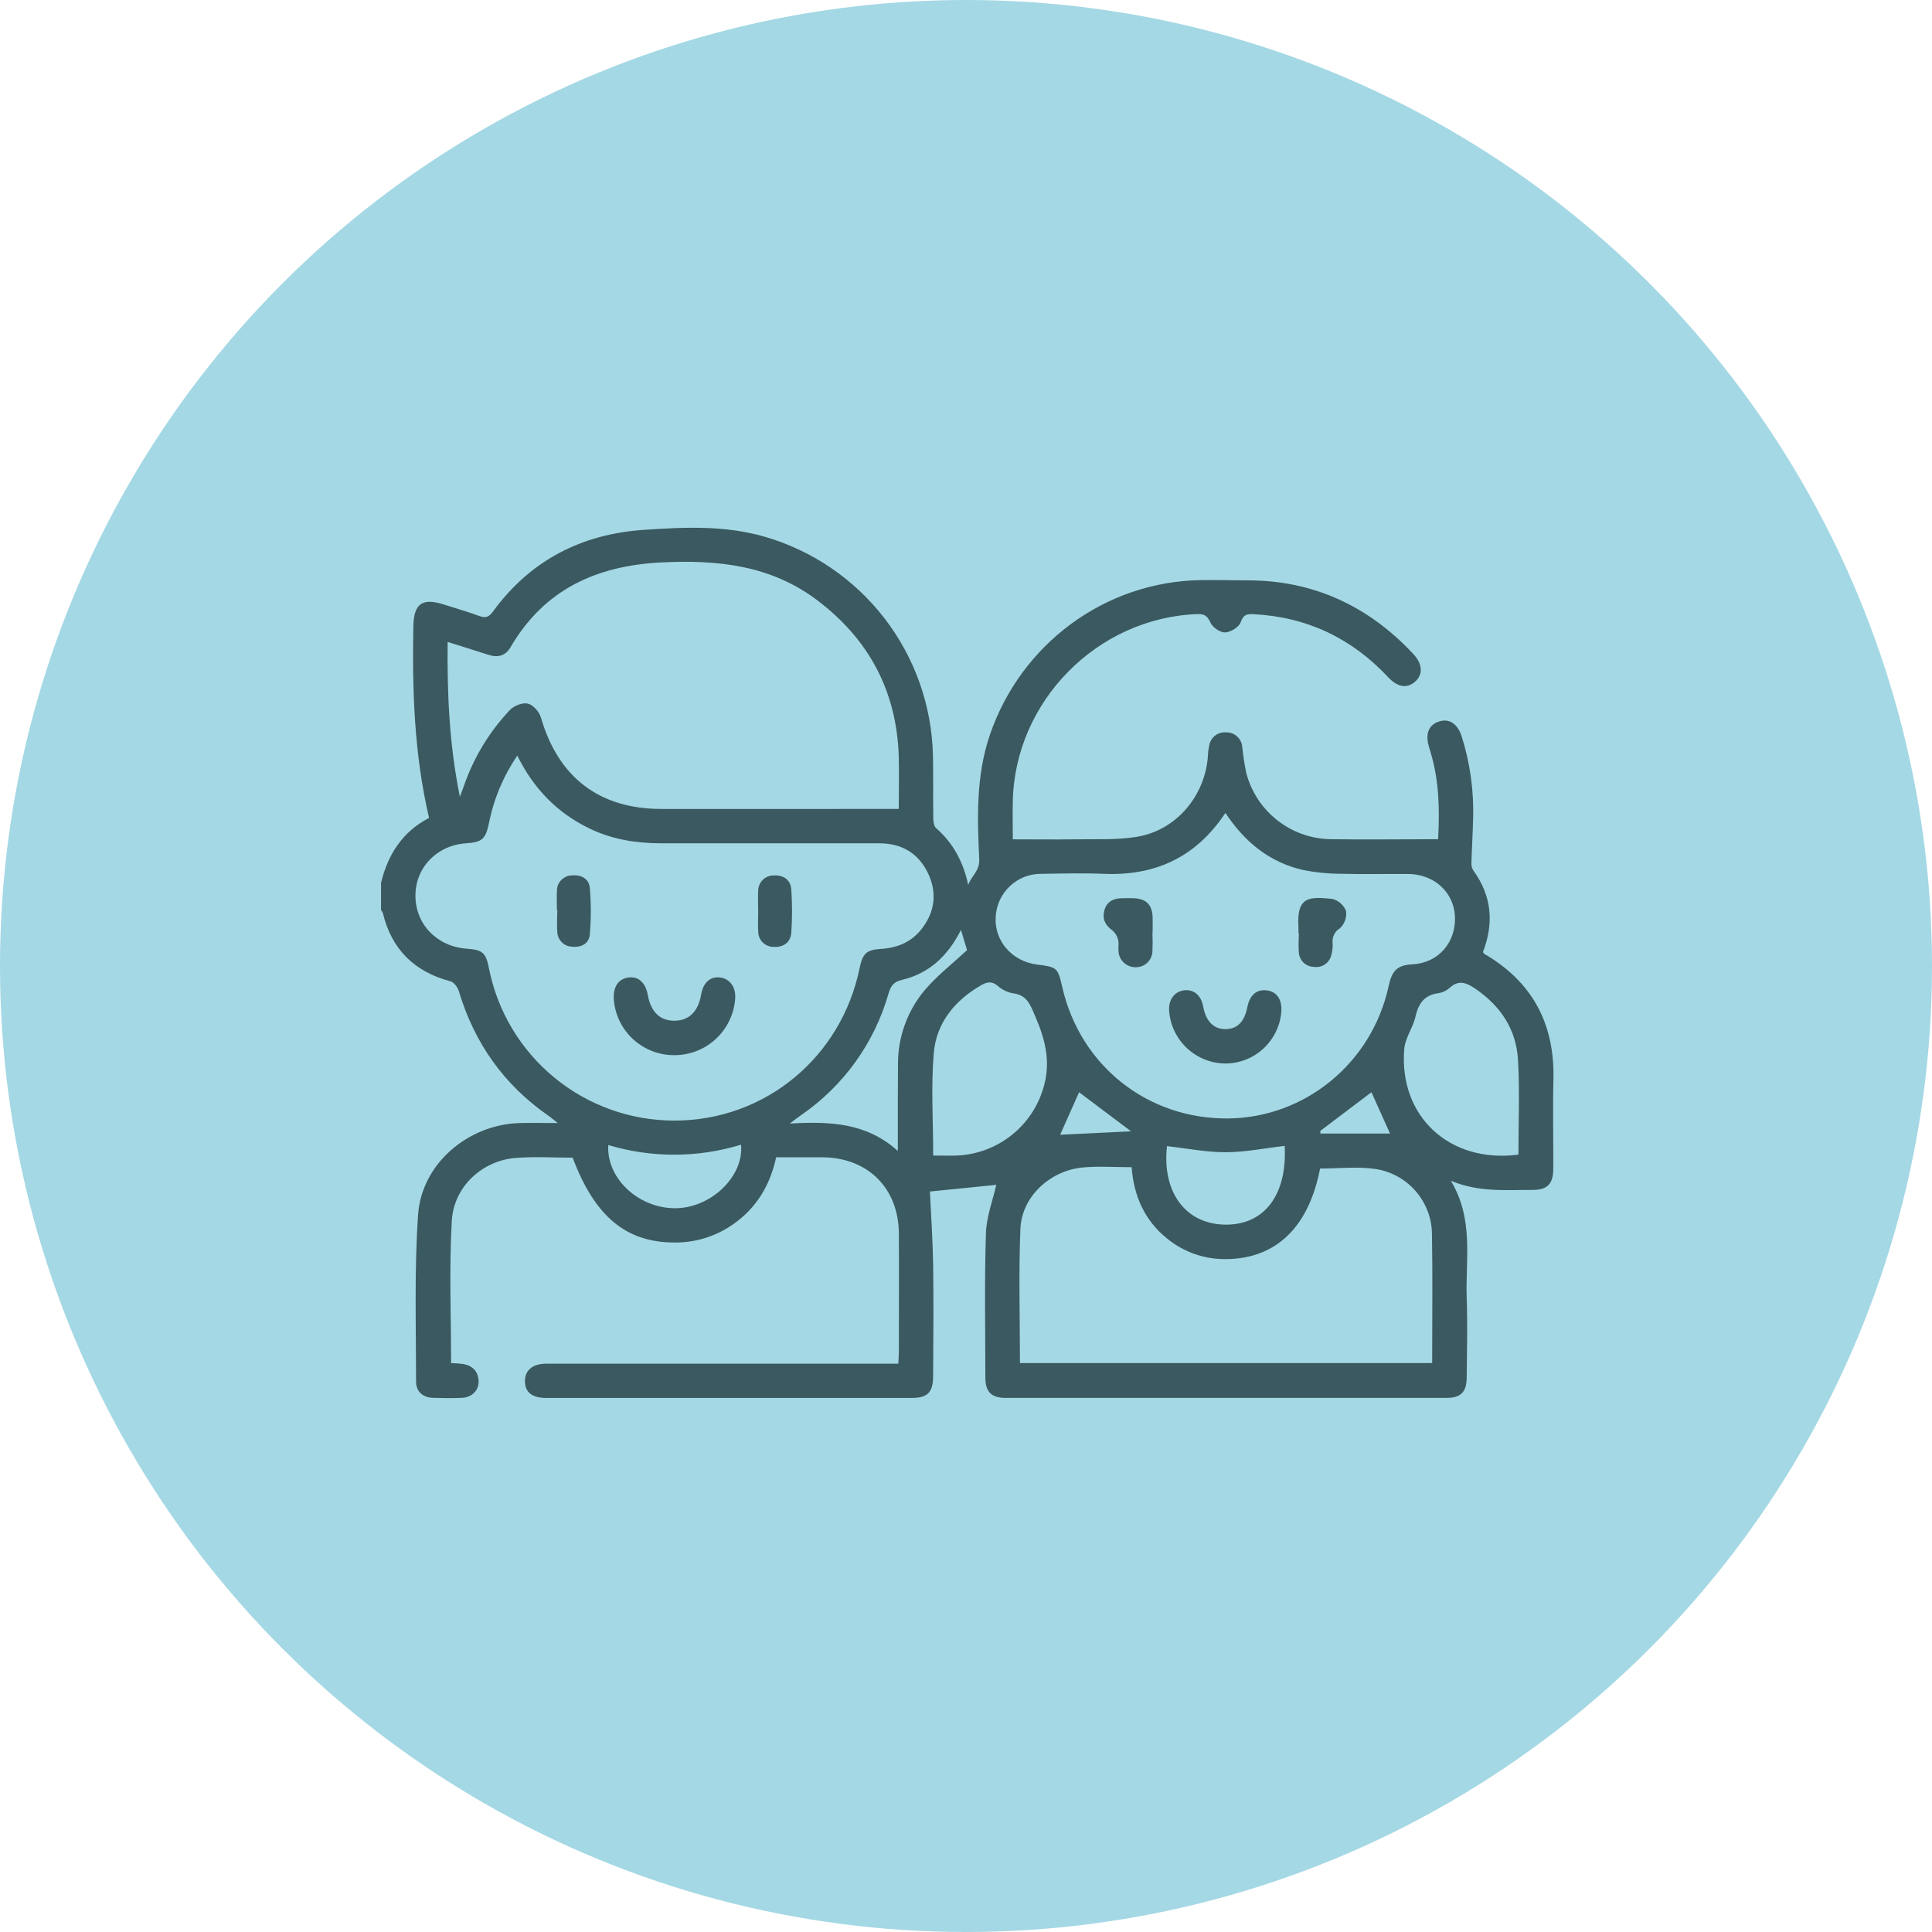 <svg width="205" height="205" viewBox="0 0 205 205" fill="none" xmlns="http://www.w3.org/2000/svg">
<circle cx="102.5" cy="102.5" r="102.5" fill="#A4D8E4"/>
<path d="M40.433 93.667C41.16 90.669 42.704 88.248 45.528 86.785C43.947 80.045 43.733 73.266 43.86 66.458C43.905 64.05 44.804 63.411 47.088 64.141C48.361 64.547 49.645 64.913 50.895 65.374C51.56 65.621 51.904 65.433 52.3 64.897C56.278 59.459 61.675 56.665 68.379 56.217C72.675 55.928 76.936 55.733 81.145 56.953C86.195 58.417 90.647 61.452 93.856 65.616C97.065 69.781 98.864 74.86 98.992 80.116C99.041 82.342 98.992 84.572 99.028 86.798C99.028 87.171 99.093 87.684 99.352 87.895C101.186 89.498 102.227 91.522 102.737 93.904C103.061 92.931 103.967 92.444 103.905 91.153C103.694 86.759 103.561 82.349 105.008 78.052C108.283 68.36 117.242 61.685 127.47 61.555C129.112 61.532 130.757 61.581 132.399 61.581C139.353 61.581 145.198 64.3 149.942 69.369C150.961 70.456 151.016 71.572 150.146 72.335C149.277 73.097 148.277 72.909 147.294 71.858C143.439 67.733 138.717 65.475 133.065 65.173C132.36 65.134 131.935 65.173 131.64 66.033C131.462 66.546 130.579 67.081 129.992 67.107C129.469 67.127 128.671 66.572 128.441 66.065C128.116 65.345 127.791 65.131 127.029 65.16C116.415 65.559 107.669 74.431 107.465 85.052C107.439 86.35 107.465 87.629 107.465 89.059C109.684 89.059 111.816 89.089 113.955 89.059C116.174 89.021 118.433 89.15 120.607 88.797C124.826 88.112 127.895 84.429 128.174 80.162C128.185 79.799 128.231 79.438 128.311 79.084C128.382 78.678 128.601 78.313 128.926 78.059C129.251 77.805 129.658 77.68 130.07 77.709C130.502 77.691 130.925 77.841 131.249 78.128C131.574 78.414 131.776 78.815 131.812 79.247C131.906 80.17 132.047 81.089 132.234 81.998C132.751 83.994 133.909 85.764 135.53 87.037C137.151 88.311 139.145 89.016 141.206 89.046C144.967 89.102 148.728 89.046 152.596 89.046C152.759 85.915 152.71 82.881 151.817 79.892C151.749 79.659 151.675 79.428 151.61 79.195C151.217 77.832 151.61 76.884 152.733 76.543C153.768 76.219 154.647 76.797 155.075 78.078C155.99 80.936 156.406 83.929 156.305 86.927C156.273 88.498 156.169 90.066 156.127 91.636C156.122 91.907 156.201 92.172 156.354 92.395C158.301 95.089 158.528 97.974 157.353 101.017C157.409 101.092 157.441 101.18 157.503 101.215C162.591 104.181 164.966 108.624 164.83 114.497C164.755 117.651 164.83 120.812 164.814 123.969C164.814 125.627 164.204 126.273 162.565 126.263C159.787 126.244 156.974 126.539 153.949 125.29C156.412 129.401 155.488 133.623 155.627 137.718C155.724 140.509 155.656 143.303 155.627 146.097C155.627 147.719 155.02 148.329 153.456 148.329C137.88 148.329 122.296 148.329 106.702 148.329C105.193 148.329 104.557 147.68 104.554 146.191C104.554 141.09 104.45 135.985 104.613 130.891C104.668 129.09 105.356 127.321 105.713 125.721L98.671 126.429C98.788 128.992 98.973 131.595 99.012 134.201C99.07 138.124 99.034 142.054 99.012 145.98C99.012 147.745 98.437 148.333 96.714 148.333C83.799 148.333 70.885 148.333 57.972 148.333C56.467 148.333 55.72 147.745 55.701 146.587C55.681 145.428 56.476 144.695 57.995 144.695C69.936 144.695 81.878 144.695 93.82 144.695H95.319C95.341 144.182 95.377 143.79 95.377 143.397C95.377 139.227 95.4 135.057 95.377 130.888C95.348 126.075 92.087 122.833 87.284 122.798C85.662 122.798 84.055 122.798 82.355 122.798C81.706 125.799 80.236 128.233 77.715 129.956C75.871 131.231 73.671 131.89 71.429 131.838C66.377 131.783 63.106 129.048 60.76 122.837C58.754 122.837 56.723 122.707 54.714 122.866C51.19 123.145 48.146 125.893 47.939 129.538C47.65 134.528 47.864 139.552 47.864 144.637C48.298 144.645 48.731 144.677 49.162 144.734C50.165 144.916 50.752 145.532 50.784 146.558C50.82 147.531 50.061 148.277 49.003 148.323C47.994 148.368 46.978 148.352 45.969 148.323C44.853 148.297 44.148 147.645 44.148 146.593C44.148 140.687 43.954 134.762 44.363 128.882C44.739 123.479 49.665 119.335 55.094 119.167C56.346 119.128 57.602 119.167 59.186 119.167C58.712 118.793 58.475 118.579 58.212 118.401C53.475 115.117 50.34 110.687 48.688 105.174C48.565 104.762 48.172 104.223 47.802 104.126C43.967 103.107 41.546 100.738 40.621 96.864C40.573 96.756 40.508 96.656 40.43 96.568L40.433 93.667ZM54.889 80.175C53.414 82.337 52.39 84.775 51.881 87.343C51.528 89.024 51.148 89.371 49.477 89.478C46.358 89.679 44.067 92.055 44.08 95.073C44.093 98.09 46.388 100.44 49.519 100.664C51.2 100.784 51.547 101.082 51.868 102.679C52.757 107.248 55.208 111.366 58.801 114.326C62.393 117.287 66.904 118.905 71.559 118.904C81.177 118.904 89.293 112.19 91.22 102.679C91.545 101.157 91.951 100.777 93.492 100.686C95.238 100.579 96.737 99.943 97.808 98.548C99.19 96.76 99.45 94.771 98.502 92.726C97.509 90.585 95.75 89.501 93.375 89.481C85.645 89.481 77.917 89.481 70.19 89.481C67.571 89.481 65.037 89.092 62.648 87.956C59.179 86.308 56.651 83.734 54.889 80.175ZM95.364 85.834C95.364 83.939 95.416 82.086 95.364 80.236C95.14 73.318 92.181 67.802 86.671 63.658C81.758 59.962 76.115 59.381 70.183 59.676C63.278 60.023 57.735 62.545 54.156 68.7C53.647 69.583 52.819 69.8 51.842 69.486C50.431 69.025 49.013 68.59 47.497 68.113C47.445 73.607 47.66 78.938 48.795 84.539C49.013 83.958 49.12 83.702 49.207 83.442C50.244 80.408 51.924 77.634 54.133 75.31C54.565 74.866 55.467 74.519 56.022 74.661C56.577 74.804 57.219 75.528 57.391 76.122C59.238 82.488 63.58 85.831 70.19 85.837C78.503 85.841 86.836 85.834 95.364 85.834ZM130.024 86.259C126.883 90.99 122.561 92.95 117.099 92.72C114.919 92.629 112.728 92.687 110.544 92.72C109.295 92.695 108.086 93.159 107.172 94.011C106.259 94.863 105.713 96.038 105.651 97.286C105.489 99.836 107.377 102.01 110.045 102.348C112.183 102.62 112.238 102.672 112.719 104.759C114.627 113.082 121.759 118.738 130.267 118.677C138.477 118.618 145.577 112.79 147.346 104.629C147.69 103.032 148.216 102.403 149.89 102.319C152.648 102.176 154.488 99.979 154.384 97.279C154.284 94.683 152.174 92.736 149.381 92.736C146.992 92.72 144.604 92.775 142.219 92.713C140.887 92.708 139.559 92.574 138.253 92.311C134.733 91.5 132.094 89.377 130.024 86.259ZM108.224 144.63H151.964C151.964 140.032 152.022 135.508 151.944 131.001C151.941 129.322 151.339 127.7 150.247 126.425C149.155 125.15 147.644 124.305 145.986 124.044C144.059 123.752 142.053 123.992 140.071 123.992C138.87 130.19 135.43 133.539 130.151 133.6C127.864 133.648 125.635 132.881 123.862 131.436C121.448 129.508 120.309 126.912 120.075 123.849C118.293 123.849 116.59 123.723 114.909 123.875C111.411 124.2 108.419 126.974 108.273 130.365C108.078 135.08 108.224 139.815 108.224 144.63ZM161.118 122.515C161.118 119.121 161.26 115.802 161.075 112.498C160.891 109.195 159.21 106.716 156.494 104.879C155.582 104.262 154.761 103.941 153.816 104.82C153.483 105.121 153.069 105.318 152.625 105.385C151.123 105.58 150.51 106.482 150.192 107.877C149.929 109.042 149.105 110.12 149.004 111.278C148.394 118.456 153.82 123.479 161.127 122.515H161.118ZM99.008 122.613C99.927 122.613 100.735 122.639 101.543 122.613C103.68 122.521 105.731 121.746 107.395 120.403C109.06 119.06 110.25 117.219 110.791 115.149C111.485 112.576 110.892 110.256 109.869 107.893C109.34 106.667 109.013 105.554 107.432 105.388C106.835 105.266 106.282 104.986 105.829 104.577C105.21 104.077 104.713 104.194 104.093 104.548C101.286 106.17 99.359 108.546 99.08 111.729C98.778 115.295 99.018 118.904 99.018 122.613H99.008ZM95.267 122.133V120.63C95.267 118.08 95.267 115.529 95.283 112.978C95.255 110.074 96.269 107.255 98.142 105.035C99.44 103.519 101.04 102.273 102.614 100.816C102.464 100.316 102.24 99.57 101.965 98.674C100.585 101.42 98.593 103.292 95.702 103.974C94.783 104.188 94.514 104.639 94.274 105.44C92.779 110.664 89.517 115.208 85.045 118.294C84.721 118.514 84.425 118.751 83.796 119.219C88.092 118.975 91.931 119.121 95.277 122.133H95.267ZM136.303 121.591C134.2 121.834 132.124 122.256 130.047 122.259C127.97 122.262 125.9 121.847 123.826 121.61C123.284 126.413 125.728 129.826 129.878 129.94C134.116 130.06 136.598 126.828 136.313 121.591H136.303ZM64.543 121.5C64.329 125.092 67.843 128.279 71.76 128.201C75.508 128.129 78.945 124.79 78.63 121.461C74.044 122.862 69.146 122.876 64.553 121.5H64.543ZM112.488 120.406L120.017 120.043L114.5 115.896L112.488 120.406ZM147.492 120.28C146.888 118.939 146.194 117.375 145.522 115.892L140.103 119.991V120.28H147.492Z" fill="#3B5960"/>
<path d="M71.542 111.96C69.93 111.968 68.374 111.367 67.186 110.277C65.998 109.188 65.264 107.69 65.133 106.083C65.032 104.74 65.584 103.886 66.661 103.724C67.739 103.562 68.498 104.266 68.738 105.583C69.062 107.381 70.036 108.316 71.571 108.306C73.106 108.296 74.089 107.332 74.391 105.551C74.599 104.298 75.335 103.604 76.354 103.711C77.431 103.818 78.11 104.753 78.006 105.982C77.885 107.612 77.151 109.135 75.951 110.244C74.751 111.354 73.176 111.967 71.542 111.96Z" fill="#3B5960"/>
<path d="M80.45 96.692C80.45 95.965 80.405 95.235 80.45 94.514C80.45 94.299 80.493 94.087 80.576 93.889C80.659 93.691 80.78 93.511 80.933 93.36C81.085 93.209 81.266 93.09 81.466 93.01C81.665 92.929 81.878 92.889 82.092 92.892C83.127 92.83 83.887 93.346 83.962 94.378C84.069 95.906 84.069 97.439 83.962 98.966C83.89 99.992 83.137 100.53 82.105 100.472C81.89 100.476 81.676 100.437 81.475 100.357C81.275 100.277 81.093 100.158 80.939 100.007C80.785 99.856 80.663 99.676 80.58 99.477C80.496 99.278 80.454 99.065 80.454 98.85C80.402 98.132 80.45 97.402 80.45 96.692Z" fill="#3B5960"/>
<path d="M59.095 96.593C59.095 95.909 59.056 95.217 59.095 94.536C59.092 94.321 59.131 94.107 59.211 93.907C59.291 93.707 59.41 93.525 59.561 93.372C59.712 93.219 59.892 93.097 60.091 93.013C60.289 92.93 60.503 92.888 60.718 92.888C61.691 92.8 62.506 93.257 62.584 94.212C62.725 95.856 62.725 97.509 62.584 99.154C62.499 100.127 61.669 100.559 60.702 100.452C60.291 100.438 59.901 100.269 59.61 99.978C59.319 99.688 59.149 99.298 59.134 98.888C59.069 98.128 59.134 97.356 59.134 96.587L59.095 96.593Z" fill="#3B5960"/>
<path d="M130.041 112.846C128.531 112.839 127.08 112.267 125.972 111.242C124.864 110.217 124.181 108.814 124.057 107.31C123.959 106.119 124.586 105.224 125.614 105.084C126.643 104.945 127.451 105.59 127.668 106.801C127.944 108.365 128.801 109.222 130.063 109.199C131.326 109.176 132.049 108.391 132.358 106.843C132.611 105.587 133.331 104.964 134.395 105.084C135.46 105.204 136.018 106.006 135.963 107.275C135.863 108.78 135.196 110.191 134.097 111.225C132.999 112.259 131.549 112.838 130.041 112.846Z" fill="#3B5960"/>
<path d="M122.282 98.993C122.314 99.641 122.314 100.291 122.282 100.94C122.267 101.392 122.078 101.821 121.753 102.136C121.429 102.452 120.995 102.629 120.542 102.63C120.071 102.647 119.613 102.479 119.265 102.162C118.916 101.844 118.706 101.403 118.68 100.933C118.637 100.534 118.741 100.106 118.641 99.729C118.556 99.345 118.35 98.998 118.053 98.74C117.313 98.207 116.95 97.568 117.161 96.672C117.372 95.777 118.014 95.345 118.923 95.313C119.406 95.313 119.896 95.284 120.373 95.313C121.642 95.384 122.259 96.027 122.301 97.312C122.321 97.876 122.301 98.441 122.301 99.009L122.282 98.993Z" fill="#3B5960"/>
<path d="M137.777 99C137.777 98.799 137.777 98.594 137.777 98.396C137.55 95.044 138.994 95.151 141.347 95.378C141.678 95.457 141.984 95.615 142.241 95.837C142.498 96.06 142.698 96.341 142.823 96.657C142.87 96.994 142.836 97.337 142.723 97.657C142.61 97.978 142.422 98.267 142.174 98.5C141.906 98.657 141.689 98.89 141.552 99.169C141.415 99.448 141.362 99.762 141.402 100.071C141.426 100.508 141.377 100.947 141.256 101.369C141.156 101.767 140.91 102.114 140.567 102.34C140.224 102.566 139.809 102.656 139.403 102.592C138.991 102.583 138.598 102.418 138.303 102.13C138.008 101.842 137.834 101.453 137.816 101.041C137.751 100.363 137.816 99.675 137.816 98.99L137.777 99Z" fill="#3B5960"/>
</svg>
